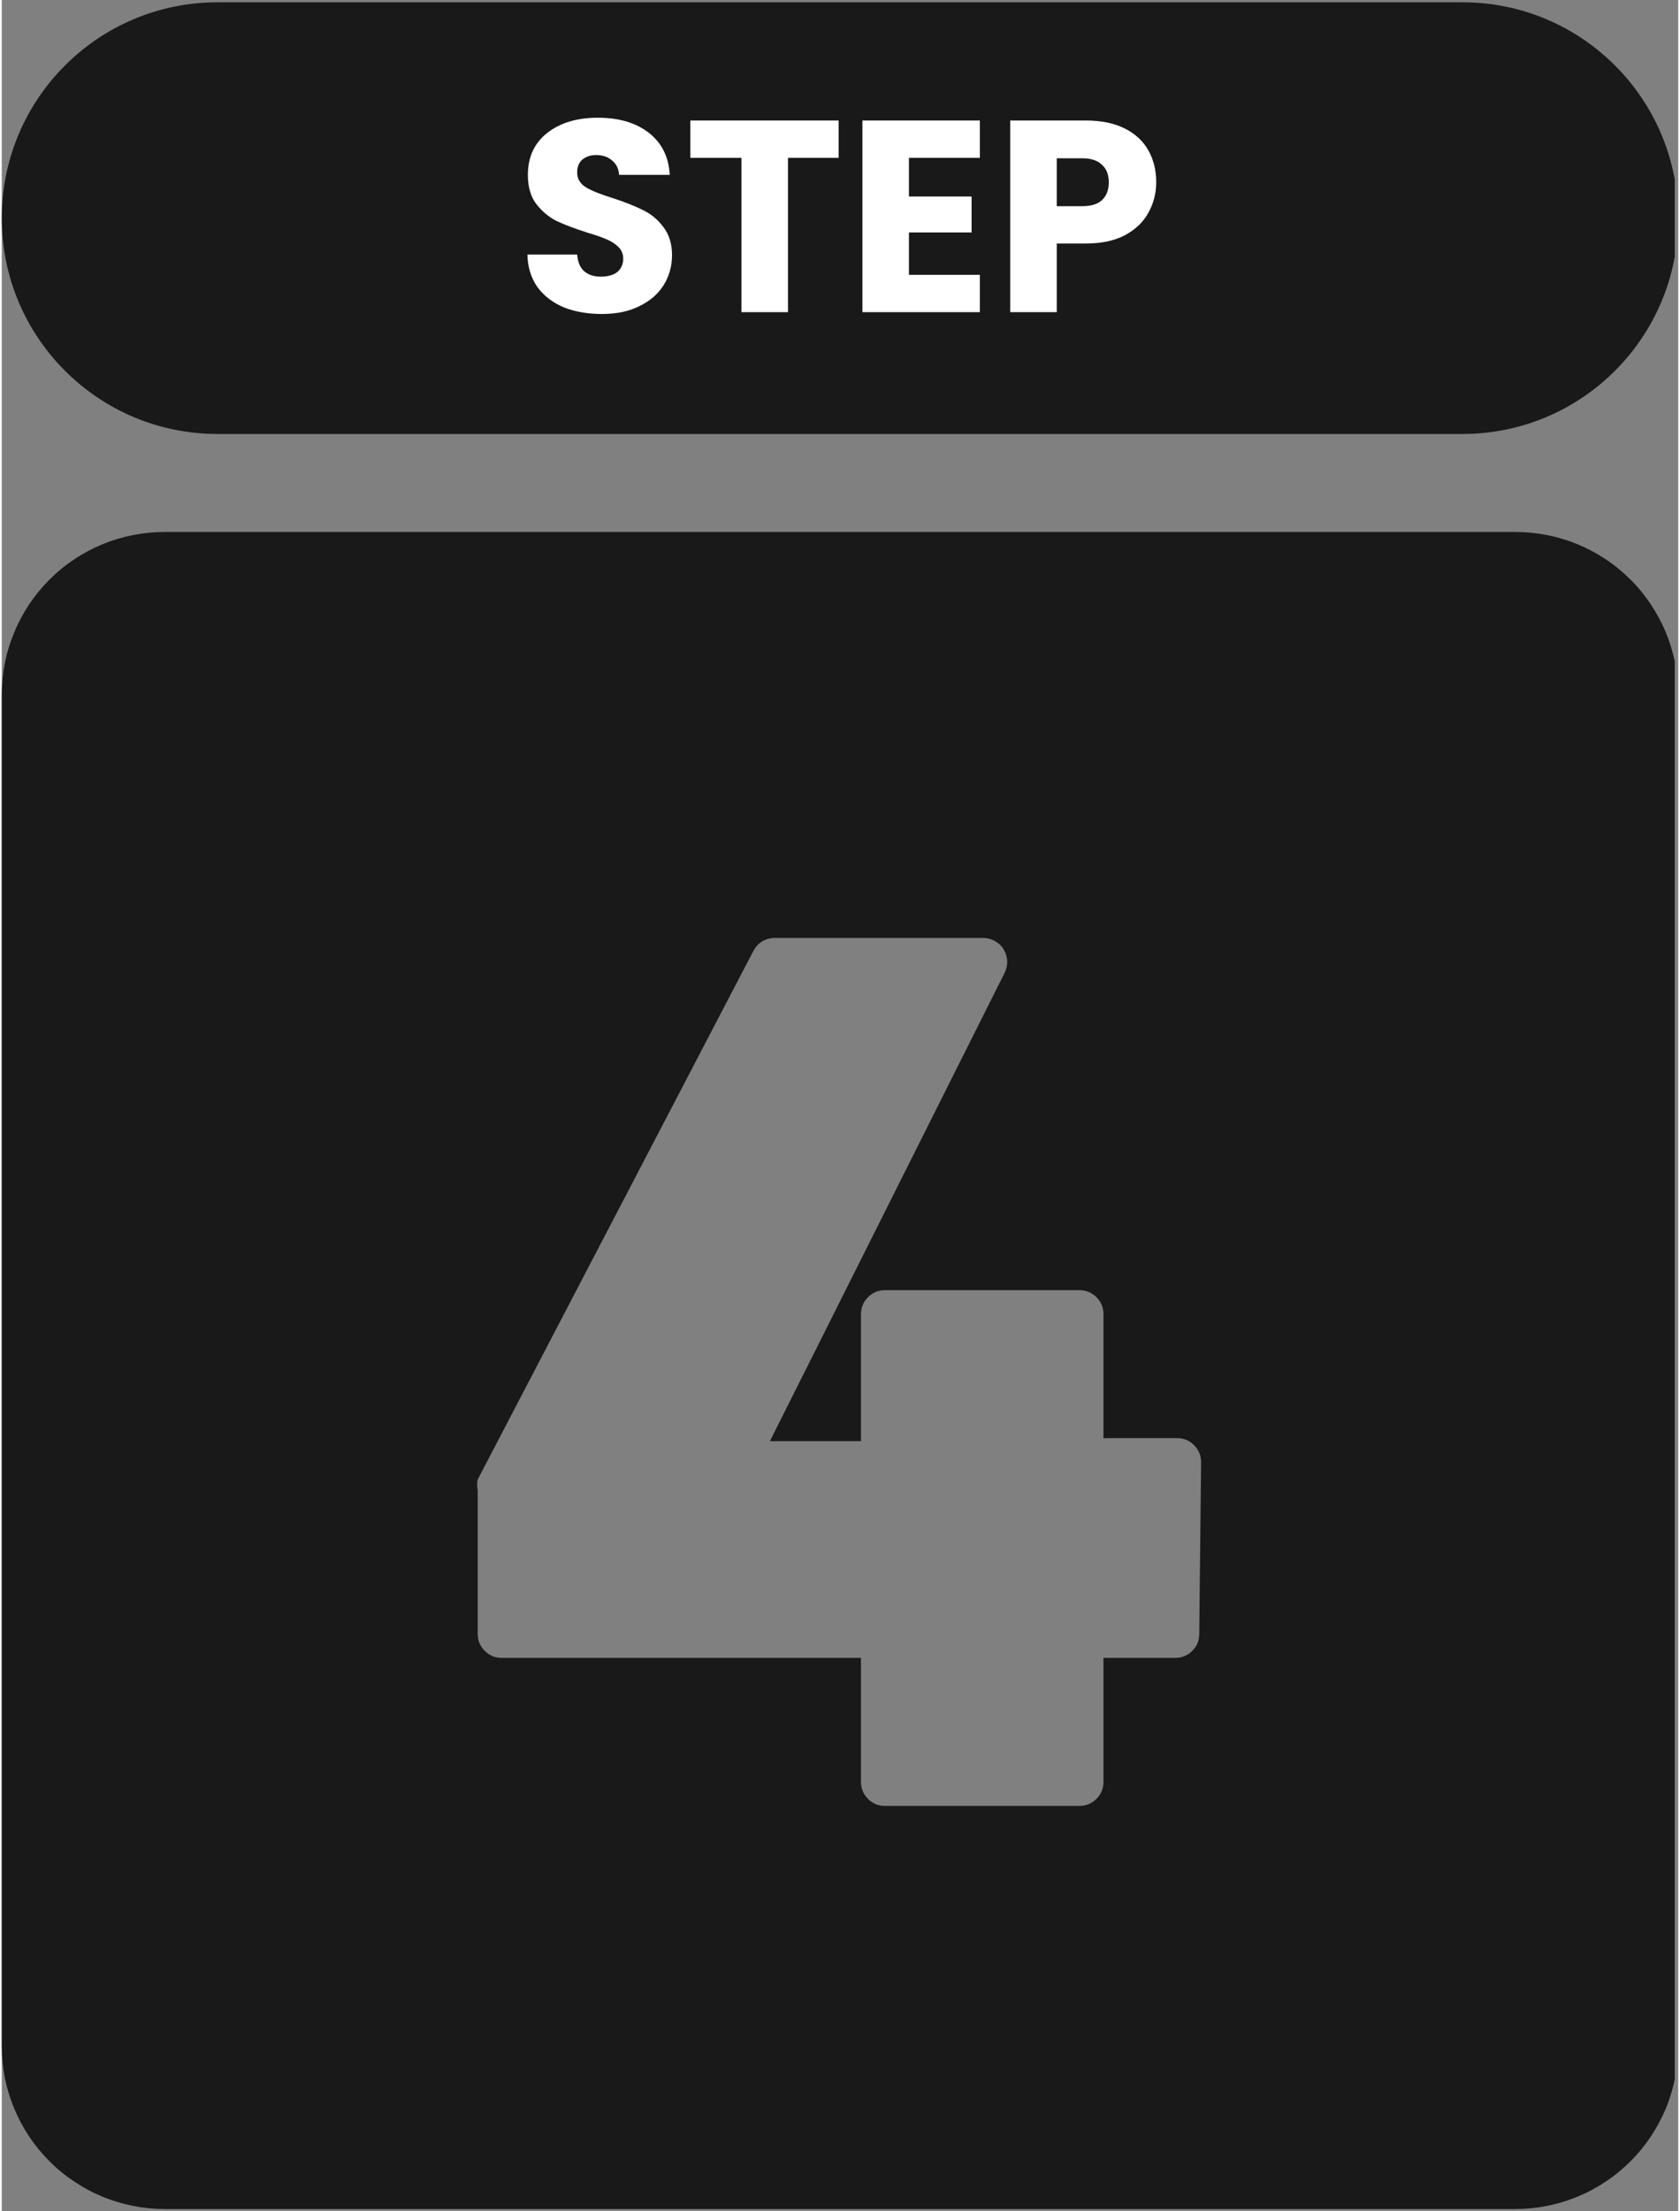 <svg xmlns="http://www.w3.org/2000/svg" xmlns:xlink="http://www.w3.org/1999/xlink" width="76" zoomAndPan="magnify" viewBox="0 0 56.88 75" height="100" preserveAspectRatio="xMidYMid meet" version="1.0"><rect x="0" y="0" width="56.88" height="75" fill="#808080" stroke="none"/><defs><g/><clipPath id="08dcc82d89"><path d="M 0 0.078 L 56.762 0.078 L 56.762 14.719 L 0 14.719 Z M 0 0.078 " clip-rule="nonzero"/></clipPath><clipPath id="a3953966a0"><path d="M 56.879 7.398 C 56.879 11.441 53.602 14.719 49.559 14.719 L 7.32 14.719 C 3.277 14.719 0 11.441 0 7.398 C 0 3.355 3.277 0.078 7.32 0.078 L 49.559 0.078 C 53.602 0.078 56.879 3.355 56.879 7.398 Z M 56.879 7.398 " clip-rule="nonzero"/></clipPath><clipPath id="3d839f22eb"><path d="M 0 18.043 L 56.762 18.043 L 56.762 74.922 L 0 74.922 Z M 0 18.043 " clip-rule="nonzero"/></clipPath></defs><g clip-path="url(#08dcc82d89)"><g clip-path="url(#a3953966a0)"><path fill="#191919" d="M 56.879 0.078 L 56.879 14.719 L 0 14.719 L 0 0.078 Z M 56.879 0.078 " fill-opacity="1" fill-rule="nonzero"/></g></g><g fill="#ffffff" fill-opacity="1"><g transform="translate(17.444, 10.587)"><g><path d="M 2.922 0.062 C 2.453 0.062 2.023 -0.008 1.641 -0.156 C 1.266 -0.312 0.961 -0.539 0.734 -0.844 C 0.516 -1.156 0.398 -1.523 0.391 -1.953 L 2.078 -1.953 C 2.098 -1.703 2.176 -1.516 2.312 -1.391 C 2.457 -1.266 2.645 -1.203 2.875 -1.203 C 3.113 -1.203 3.301 -1.254 3.438 -1.359 C 3.57 -1.473 3.641 -1.625 3.641 -1.812 C 3.641 -1.977 3.582 -2.113 3.469 -2.219 C 3.363 -2.32 3.234 -2.406 3.078 -2.469 C 2.922 -2.539 2.695 -2.617 2.406 -2.703 C 1.988 -2.836 1.645 -2.969 1.375 -3.094 C 1.113 -3.227 0.883 -3.422 0.688 -3.672 C 0.5 -3.922 0.406 -4.25 0.406 -4.656 C 0.406 -5.258 0.625 -5.734 1.062 -6.078 C 1.5 -6.422 2.07 -6.594 2.781 -6.594 C 3.5 -6.594 4.078 -6.422 4.516 -6.078 C 4.953 -5.734 5.188 -5.258 5.219 -4.656 L 3.5 -4.656 C 3.488 -4.863 3.41 -5.023 3.266 -5.141 C 3.129 -5.266 2.945 -5.328 2.719 -5.328 C 2.531 -5.328 2.375 -5.273 2.25 -5.172 C 2.133 -5.066 2.078 -4.922 2.078 -4.734 C 2.078 -4.523 2.176 -4.359 2.375 -4.234 C 2.57 -4.117 2.883 -3.992 3.312 -3.859 C 3.727 -3.723 4.066 -3.586 4.328 -3.453 C 4.586 -3.328 4.812 -3.141 5 -2.891 C 5.195 -2.641 5.297 -2.32 5.297 -1.938 C 5.297 -1.562 5.203 -1.223 5.016 -0.922 C 4.828 -0.617 4.551 -0.379 4.188 -0.203 C 3.832 -0.023 3.41 0.062 2.922 0.062 Z M 2.922 0.062 "/></g></g></g><g fill="#ffffff" fill-opacity="1"><g transform="translate(23.144, 10.587)"><g><path d="M 5.25 -6.5 L 5.25 -5.234 L 3.531 -5.234 L 3.531 0 L 1.953 0 L 1.953 -5.234 L 0.219 -5.234 L 0.219 -6.5 Z M 5.25 -6.5 "/></g></g></g><g fill="#ffffff" fill-opacity="1"><g transform="translate(28.623, 10.587)"><g><path d="M 2.156 -5.234 L 2.156 -3.922 L 4.281 -3.922 L 4.281 -2.703 L 2.156 -2.703 L 2.156 -1.266 L 4.562 -1.266 L 4.562 0 L 0.578 0 L 0.578 -6.5 L 4.562 -6.5 L 4.562 -5.234 Z M 2.156 -5.234 "/></g></g></g><g fill="#ffffff" fill-opacity="1"><g transform="translate(33.638, 10.587)"><g><path d="M 5.531 -4.406 C 5.531 -4.031 5.441 -3.688 5.266 -3.375 C 5.098 -3.062 4.832 -2.805 4.469 -2.609 C 4.113 -2.422 3.672 -2.328 3.141 -2.328 L 2.156 -2.328 L 2.156 0 L 0.578 0 L 0.578 -6.5 L 3.141 -6.5 C 3.66 -6.5 4.098 -6.41 4.453 -6.234 C 4.816 -6.055 5.086 -5.805 5.266 -5.484 C 5.441 -5.172 5.531 -4.812 5.531 -4.406 Z M 3.016 -3.594 C 3.316 -3.594 3.539 -3.66 3.688 -3.797 C 3.844 -3.941 3.922 -4.145 3.922 -4.406 C 3.922 -4.664 3.844 -4.863 3.688 -5 C 3.539 -5.145 3.316 -5.219 3.016 -5.219 L 2.156 -5.219 L 2.156 -3.594 Z M 3.016 -3.594 "/></g></g></g><g clip-path="url(#3d839f22eb)"><path fill="#191919" d="M 51.355 18.043 L 5.527 18.043 C 5.164 18.043 4.805 18.078 4.449 18.148 C 4.09 18.219 3.746 18.324 3.41 18.461 C 3.074 18.602 2.758 18.77 2.457 18.973 C 2.152 19.172 1.875 19.402 1.617 19.66 C 1.363 19.914 1.133 20.195 0.93 20.496 C 0.73 20.797 0.559 21.117 0.422 21.453 C 0.281 21.789 0.176 22.133 0.105 22.488 C 0.035 22.844 0 23.203 0 23.566 L 0 69.395 C 0 69.758 0.035 70.117 0.105 70.473 C 0.176 70.828 0.281 71.176 0.422 71.512 C 0.559 71.844 0.73 72.164 0.93 72.465 C 1.133 72.766 1.363 73.047 1.617 73.301 C 1.875 73.559 2.152 73.789 2.457 73.988 C 2.758 74.191 3.074 74.363 3.41 74.5 C 3.746 74.641 4.09 74.742 4.449 74.816 C 4.805 74.887 5.164 74.922 5.527 74.922 L 51.355 74.922 C 51.719 74.922 52.078 74.887 52.434 74.816 C 52.789 74.742 53.133 74.641 53.469 74.5 C 53.805 74.363 54.121 74.191 54.426 73.988 C 54.727 73.789 55.004 73.559 55.262 73.301 C 55.52 73.047 55.746 72.766 55.949 72.465 C 56.148 72.164 56.32 71.844 56.461 71.512 C 56.598 71.176 56.703 70.828 56.773 70.473 C 56.844 70.117 56.879 69.758 56.879 69.395 L 56.879 23.566 C 56.879 23.203 56.844 22.844 56.773 22.488 C 56.703 22.133 56.598 21.789 56.461 21.453 C 56.32 21.117 56.148 20.797 55.949 20.496 C 55.746 20.195 55.52 19.914 55.262 19.66 C 55.004 19.402 54.727 19.172 54.426 18.973 C 54.121 18.77 53.805 18.602 53.469 18.461 C 53.133 18.324 52.789 18.219 52.434 18.148 C 52.078 18.078 51.719 18.043 51.355 18.043 Z M 40.629 55.418 C 40.629 55.645 40.551 55.836 40.391 55.992 C 40.23 56.152 40.039 56.23 39.816 56.23 L 37.379 56.23 L 37.379 60.438 C 37.379 60.66 37.301 60.852 37.141 61.012 C 36.98 61.172 36.789 61.25 36.566 61.25 L 29.965 61.25 C 29.738 61.25 29.547 61.172 29.391 61.012 C 29.23 60.852 29.152 60.66 29.152 60.438 L 29.152 56.23 L 16.961 56.23 C 16.738 56.23 16.547 56.152 16.387 55.992 C 16.23 55.836 16.148 55.645 16.148 55.418 L 16.148 50.543 C 16.121 50.422 16.121 50.301 16.148 50.18 L 25.496 32.262 C 25.652 31.969 25.895 31.82 26.227 31.812 L 33.297 31.812 C 33.438 31.812 33.57 31.848 33.691 31.914 C 33.816 31.984 33.918 32.078 33.992 32.199 C 34.066 32.32 34.105 32.449 34.113 32.59 C 34.117 32.73 34.09 32.867 34.027 32.992 L 26.062 48.879 L 29.152 48.879 L 29.152 44.57 C 29.152 44.348 29.23 44.156 29.391 43.996 C 29.547 43.84 29.738 43.758 29.965 43.758 L 36.566 43.758 C 36.789 43.758 36.98 43.84 37.141 43.996 C 37.301 44.156 37.379 44.348 37.379 44.57 L 37.379 48.777 L 39.875 48.777 C 40.102 48.777 40.293 48.855 40.453 49.016 C 40.609 49.172 40.691 49.363 40.691 49.59 Z M 40.629 55.418 " fill-opacity="1" fill-rule="nonzero"/></g></svg>